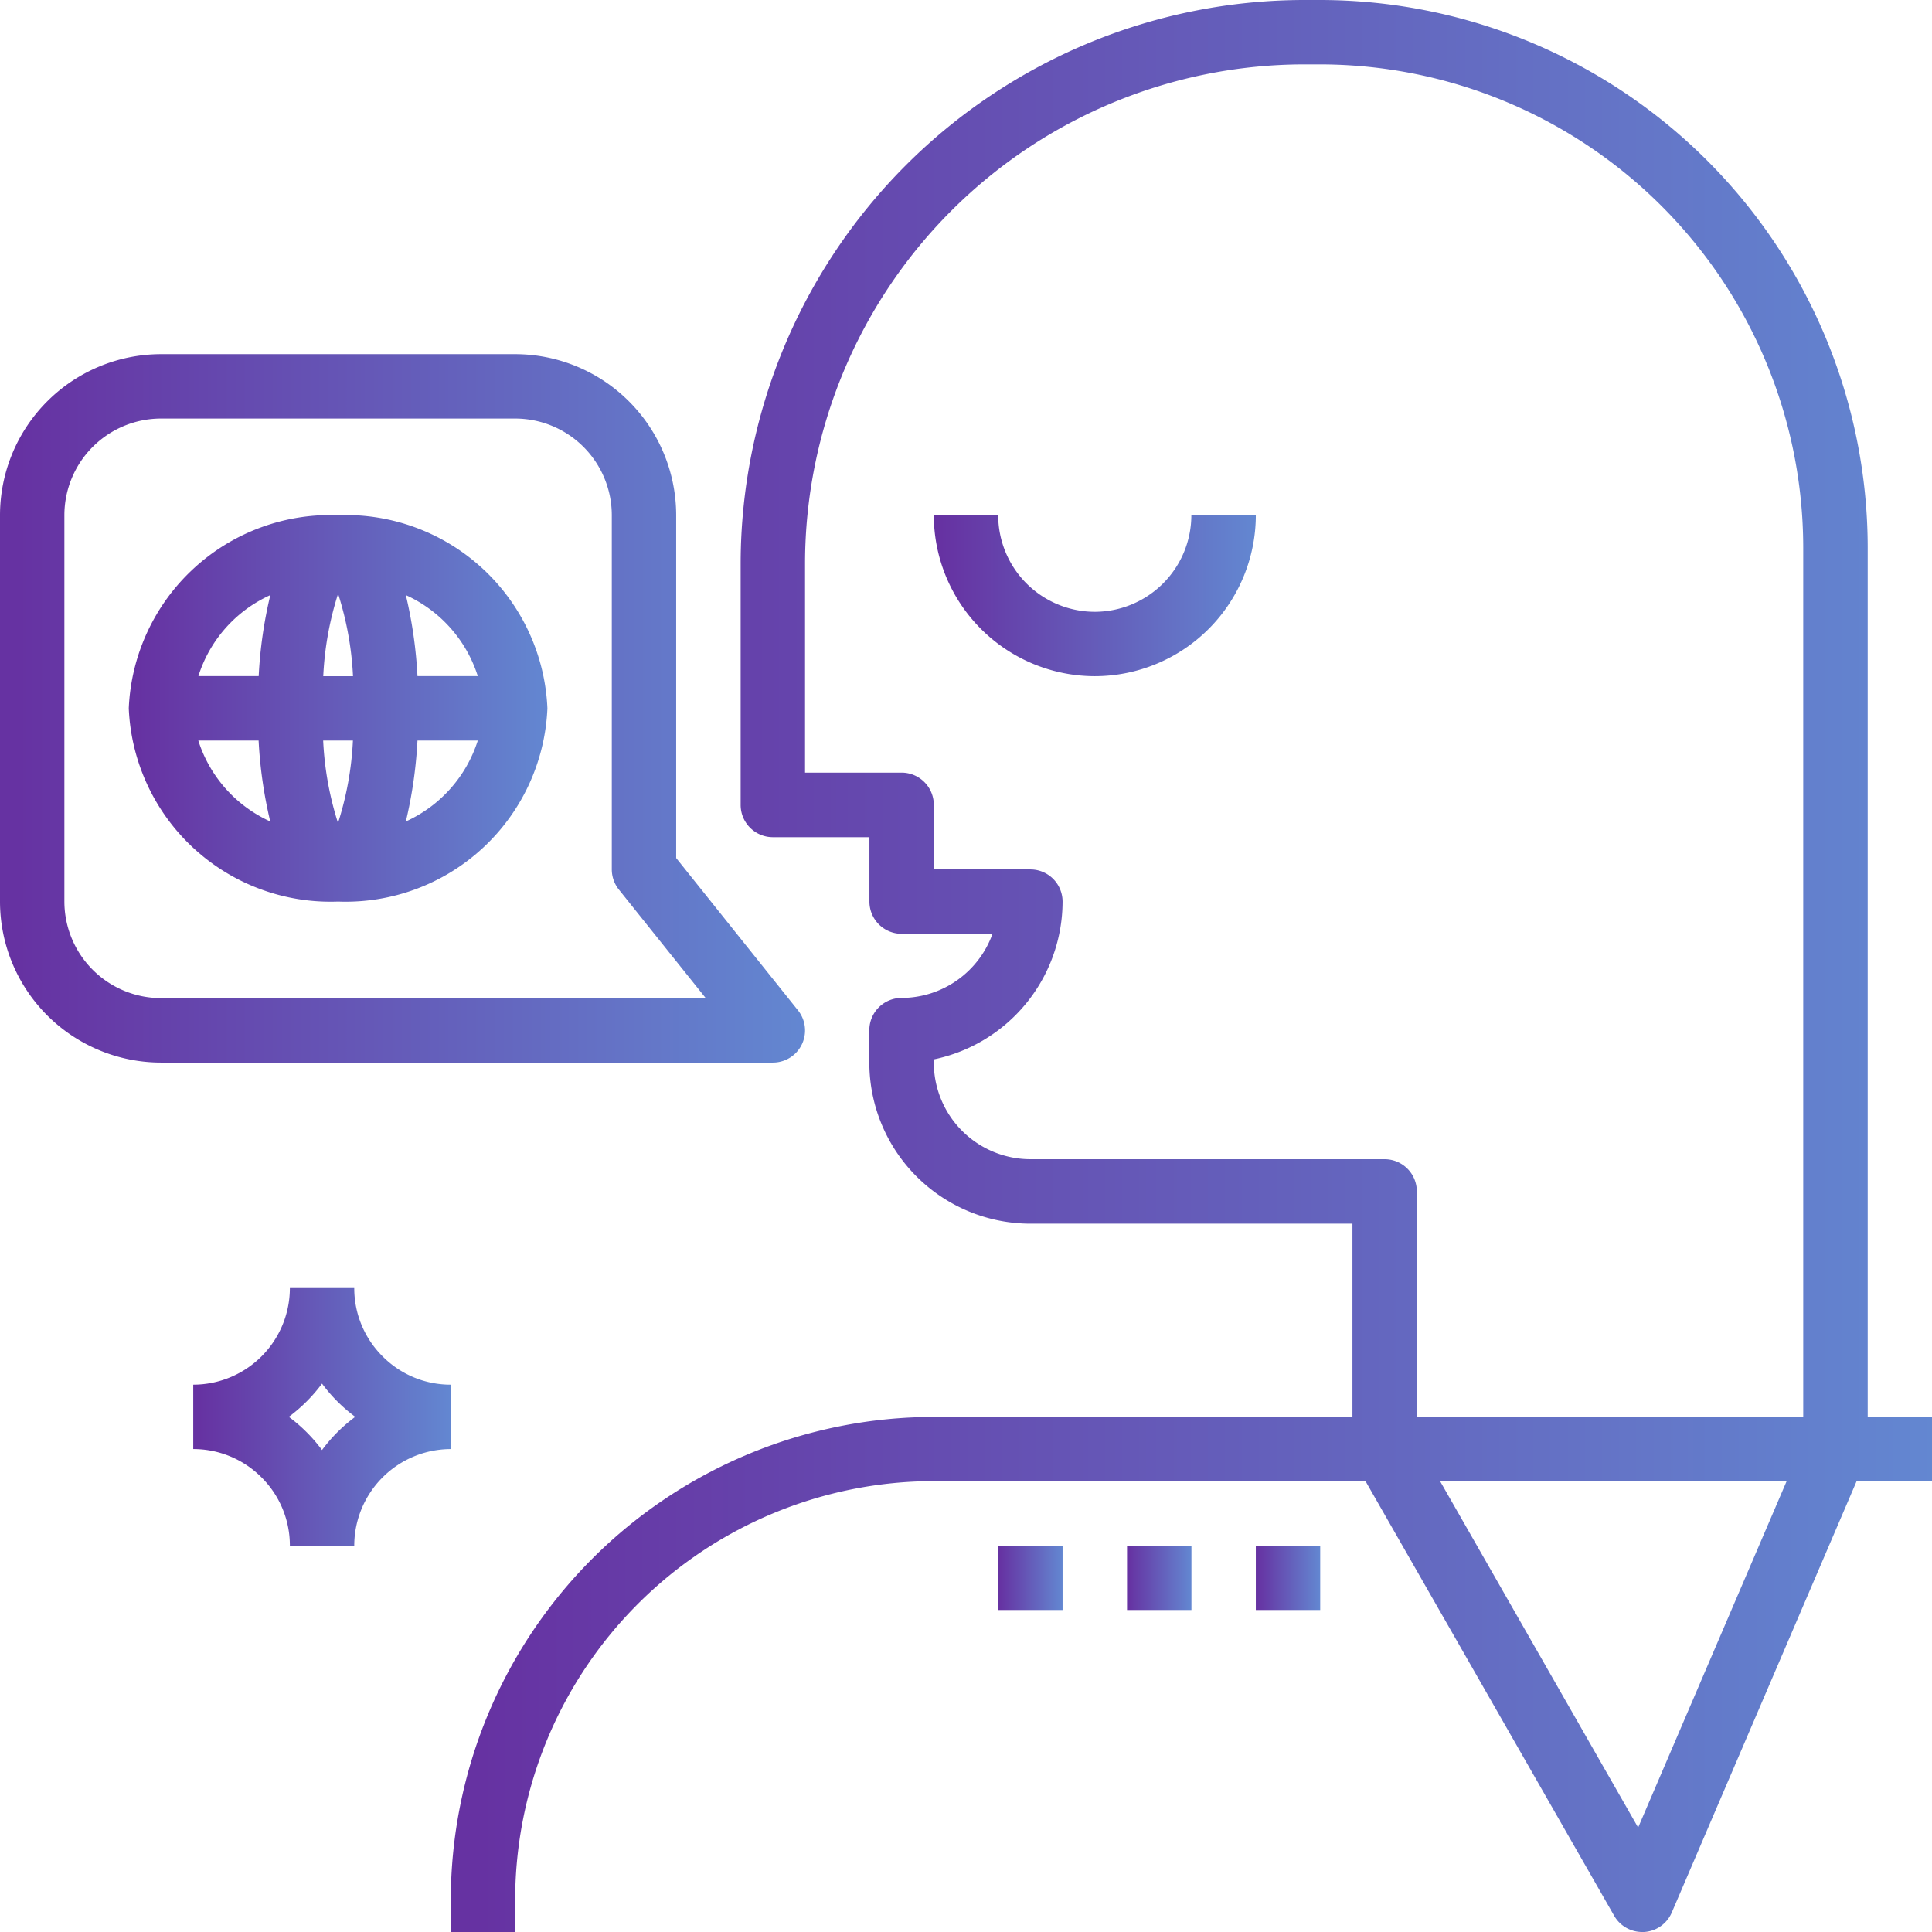 <svg xmlns="http://www.w3.org/2000/svg" xmlns:xlink="http://www.w3.org/1999/xlink" width="21.755" height="21.756" viewBox="0 0 21.755 21.756">
  <defs>
    <linearGradient id="linear-gradient" x1="1" y1="0.556" x2="0.022" y2="0.556" gradientUnits="objectBoundingBox">
      <stop offset="0" stop-color="#6387d1"/>
      <stop offset="1" stop-color="#6632a2"/>
    </linearGradient>
  </defs>
  <g id="translator_copy" data-name="translator copy" transform="translate(0 0)">
    <g id="Layer_1" transform="translate(0 0)">
      <path id="Shape" d="M1.813,2.9H1.088A1.081,1.081,0,0,0,.77,2.133,1.081,1.081,0,0,0,0,1.813V1.088A1.089,1.089,0,0,0,1.088,0h.725a1.083,1.083,0,0,0,.319.769,1.079,1.079,0,0,0,.769.319v.725A1.089,1.089,0,0,0,1.813,2.9ZM1.45,1.076a1.79,1.79,0,0,1-.374.374,1.791,1.791,0,0,1,.374.374,1.791,1.791,0,0,1,.374-.374,1.791,1.791,0,0,1-.374-.374Z" transform="translate(2.176 14.504)" fill="url(#linear-gradient)"/>
      <path id="Shape-2" data-name="Shape" d="M.725,21.756H0v-.362a5.445,5.445,0,0,1,5.439-5.439h4.714V13.779H6.526a1.815,1.815,0,0,1-1.813-1.813V11.6a.363.363,0,0,1,.362-.363A1.091,1.091,0,0,0,6.1,10.515H5.076a.363.363,0,0,1-.362-.362V9.427H3.626a.363.363,0,0,1-.362-.362V6.345A6.352,6.352,0,0,1,9.609,0h.18a6.172,6.172,0,0,1,6.166,6.164v9.79h.725v.725H15.83l-2.081,4.856a.362.362,0,0,1-.313.22h-.021a.363.363,0,0,1-.315-.183l-2.8-4.894H5.439A4.719,4.719,0,0,0,.725,21.393v.362ZM11.14,16.679h0l2.23,3.9,1.672-3.9h-3.9ZM9.609.725a5.626,5.626,0,0,0-5.62,5.62V8.7H5.076a.363.363,0,0,1,.363.363V9.79H6.526a.363.363,0,0,1,.363.363,1.819,1.819,0,0,1-1.45,1.776v.036a1.089,1.089,0,0,0,1.087,1.088h3.989a.363.363,0,0,1,.363.362v2.538h4.351V6.164A5.446,5.446,0,0,0,9.789.725Z" transform="translate(5.076 0)" fill="url(#linear-gradient)"/>
      <path id="Shape-3" data-name="Shape" d="M8.7,7.977H1.813A1.815,1.815,0,0,1,0,6.164V1.813A1.815,1.815,0,0,1,1.813,0H5.8A1.815,1.815,0,0,1,7.614,1.813V5.674L8.985,7.388a.362.362,0,0,1-.283.589ZM1.813.725A1.089,1.089,0,0,0,.725,1.813V6.164A1.089,1.089,0,0,0,1.813,7.251H7.947L6.968,6.028A.366.366,0,0,1,6.889,5.8V1.813A1.089,1.089,0,0,0,5.8.725Z" transform="translate(0 3.988)" fill="url(#linear-gradient)"/>
      <path id="Shape-4" data-name="Shape" d="M2.357,4.351A2.274,2.274,0,0,1,0,2.175,2.274,2.274,0,0,1,2.357,0,2.274,2.274,0,0,1,4.714,2.175,2.274,2.274,0,0,1,2.357,4.351ZM2.189,2.538a3.606,3.606,0,0,0,.167.928,3.583,3.583,0,0,0,.168-.928Zm1.062,0a5.06,5.06,0,0,1-.131.911,1.5,1.5,0,0,0,.81-.911Zm-2.468,0a1.5,1.5,0,0,0,.81.911,5.059,5.059,0,0,1-.131-.911ZM3.12.9h0a5.077,5.077,0,0,1,.131.912h.679A1.5,1.5,0,0,0,3.12.9ZM2.357.885a3.594,3.594,0,0,0-.167.928h.335A3.6,3.6,0,0,0,2.357.885ZM1.594.9a1.493,1.493,0,0,0-.81.912h.679A4.957,4.957,0,0,1,1.594.9Z" transform="translate(1.45 5.801)" fill="url(#linear-gradient)"/>
      <path id="Shape-5" data-name="Shape" d="M2.9,0A1.089,1.089,0,0,1,1.813,1.088,1.089,1.089,0,0,1,.725,0H0A1.815,1.815,0,0,0,1.813,1.813,1.815,1.815,0,0,0,3.626,0Z" transform="translate(10.515 5.801)" fill="url(#linear-gradient)"/>
      <rect id="Rectangle-path" width="0.725" height="0.725" transform="translate(14.141 17.404)" fill="url(#linear-gradient)"/>
      <rect id="Rectangle-path-2" data-name="Rectangle-path" width="0.725" height="0.725" transform="translate(12.691 17.404)" fill="url(#linear-gradient)"/>
      <rect id="Rectangle-path-3" data-name="Rectangle-path" width="0.725" height="0.725" transform="translate(11.24 17.404)" fill="url(#linear-gradient)"/>
    </g>
  </g>
</svg>

